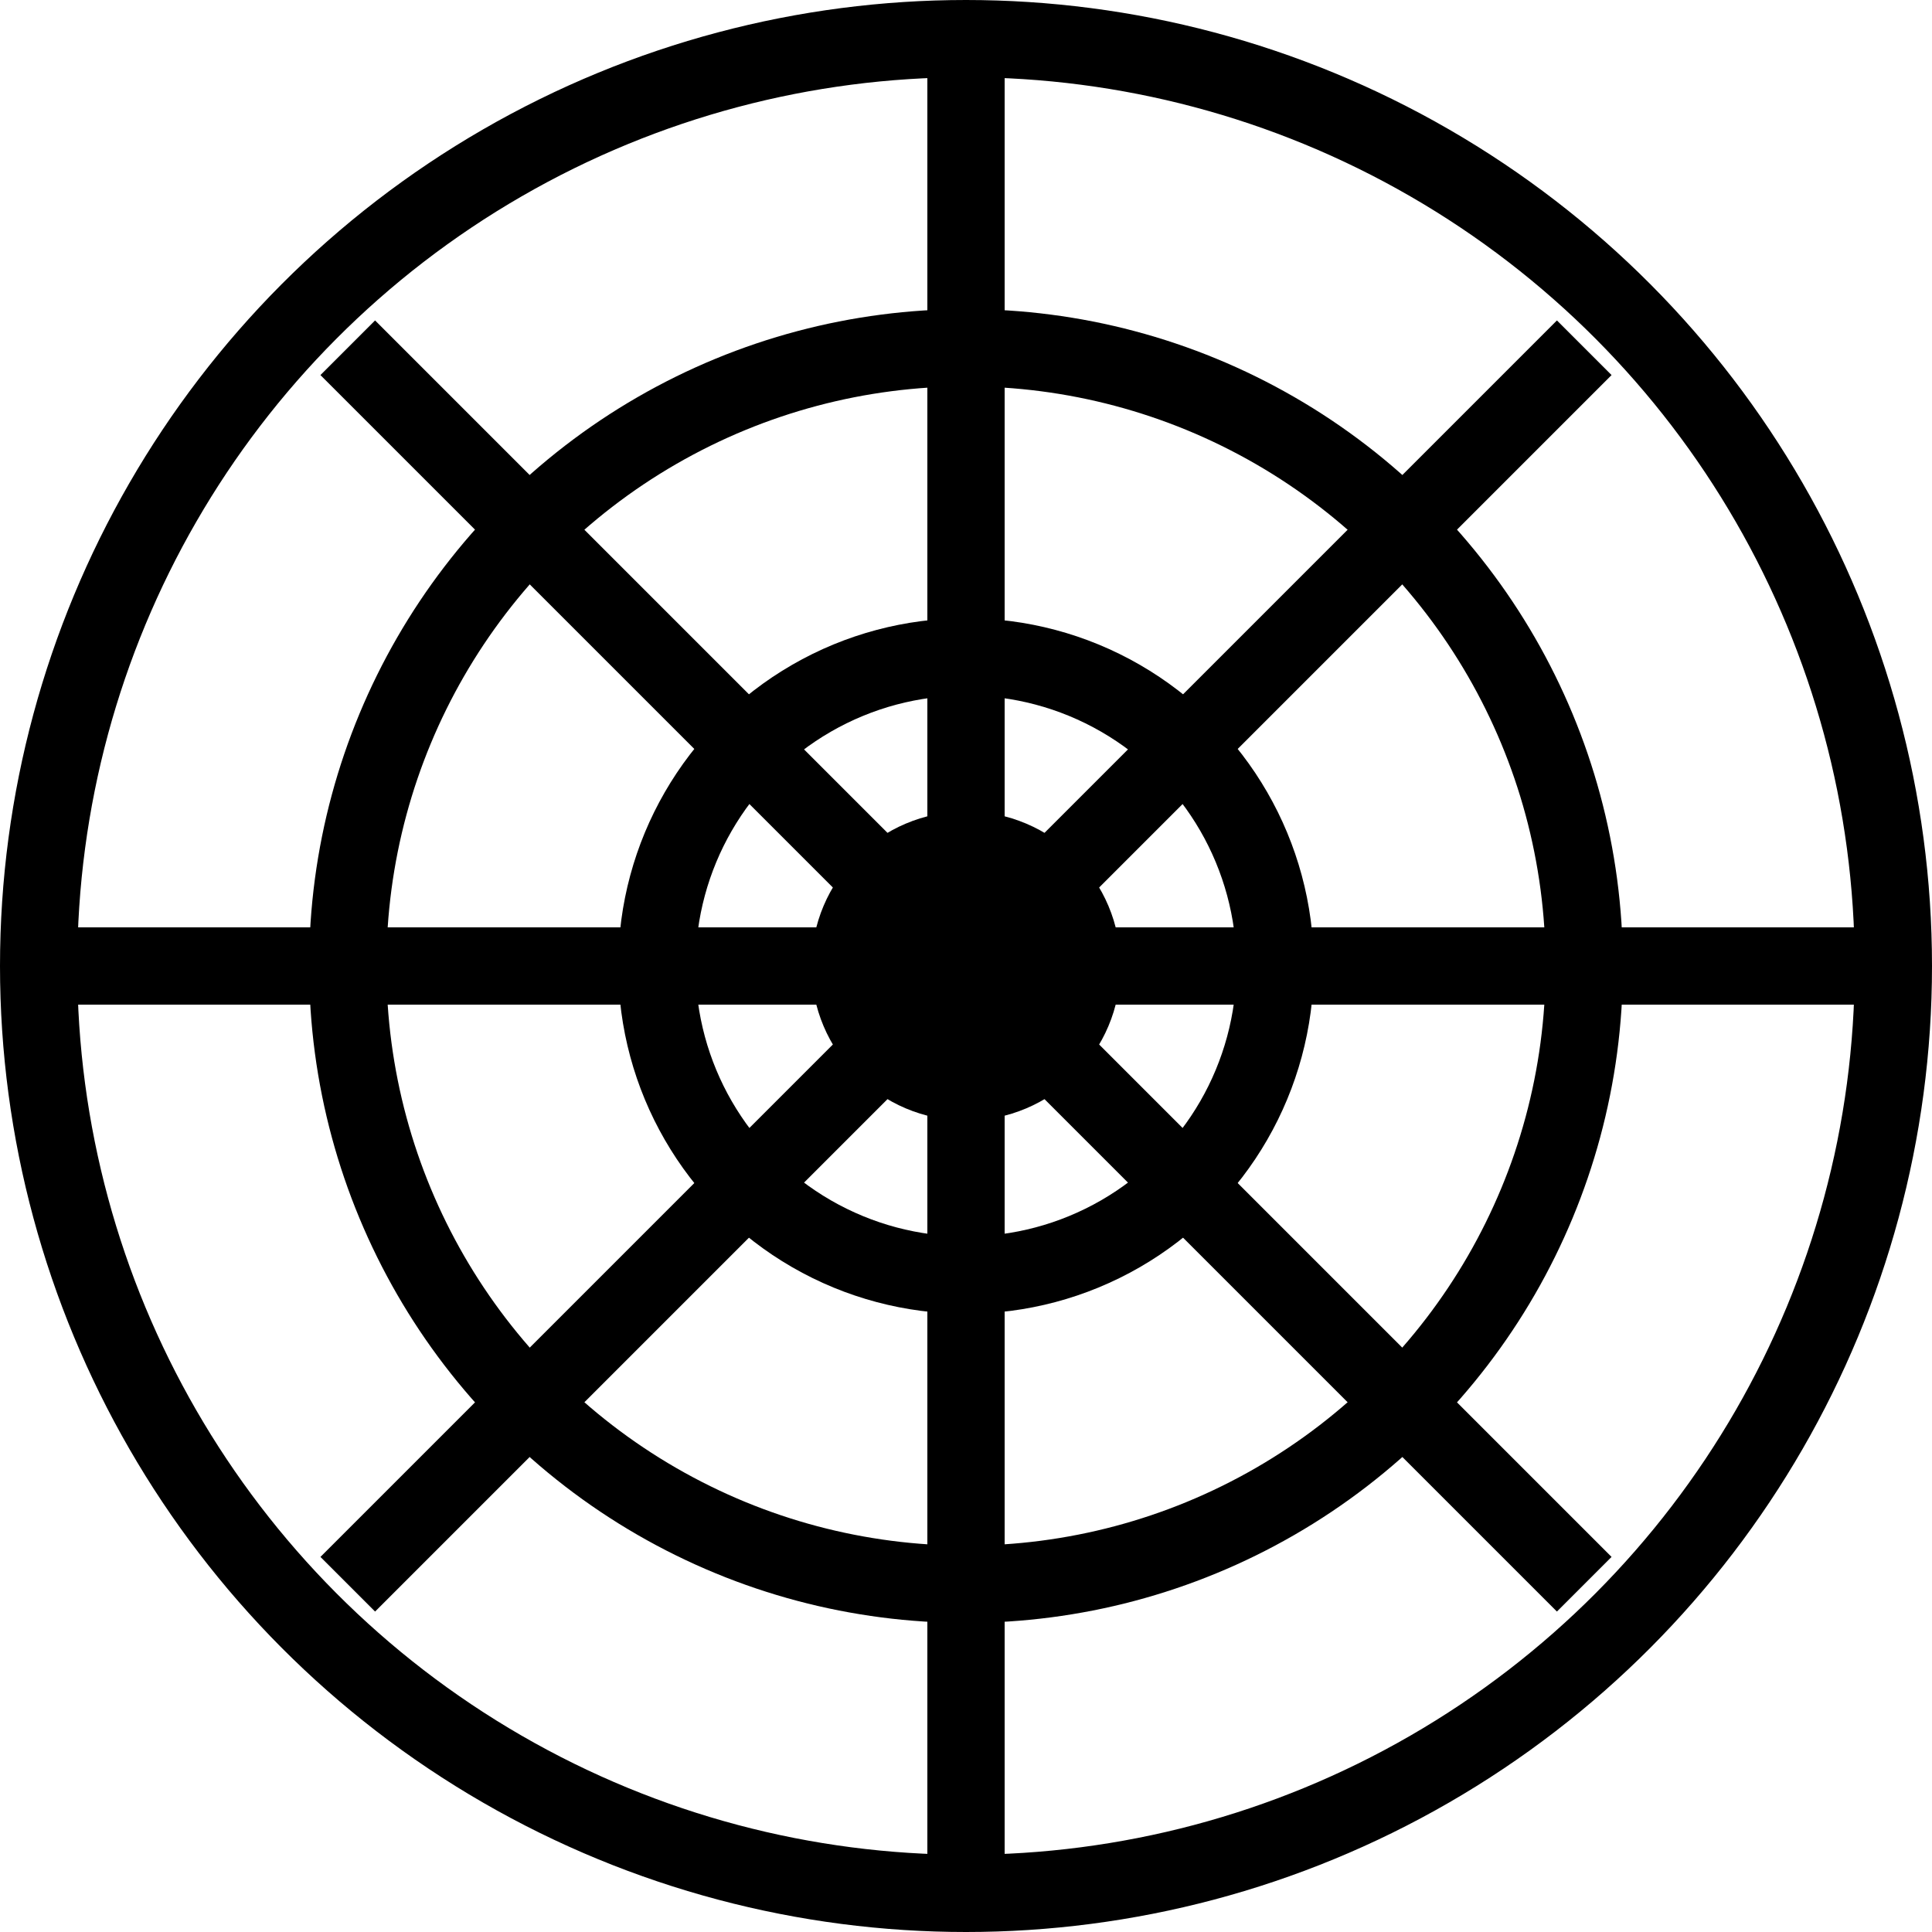 <svg xmlns="http://www.w3.org/2000/svg" viewBox="0 0 50 50" width="50px" height="50px">
  <circle cx="25" cy="25" r="24" stroke="black" stroke-width="2" fill="none"/>
  <circle cx="25" cy="25" r="16" stroke="black" stroke-width="2" fill="none"/>
  <circle cx="25" cy="25" r="8" stroke="black" stroke-width="2" fill="none"/>
  <circle cx="25" cy="25" r="3" stroke="black" stroke-width="2" fill="black"/>
  <line x1="25" y1="1" x2="25" y2="49" stroke="black" stroke-width="2"/>
  <line x1="1" y1="25" x2="49" y2="25" stroke="black" stroke-width="2"/>
  <line x1="9" y1="9" x2="41" y2="41" stroke="black" stroke-width="2"/>
  <line x1="41" y1="9" x2="9" y2="41" stroke="black" stroke-width="2"/>
</svg> 
